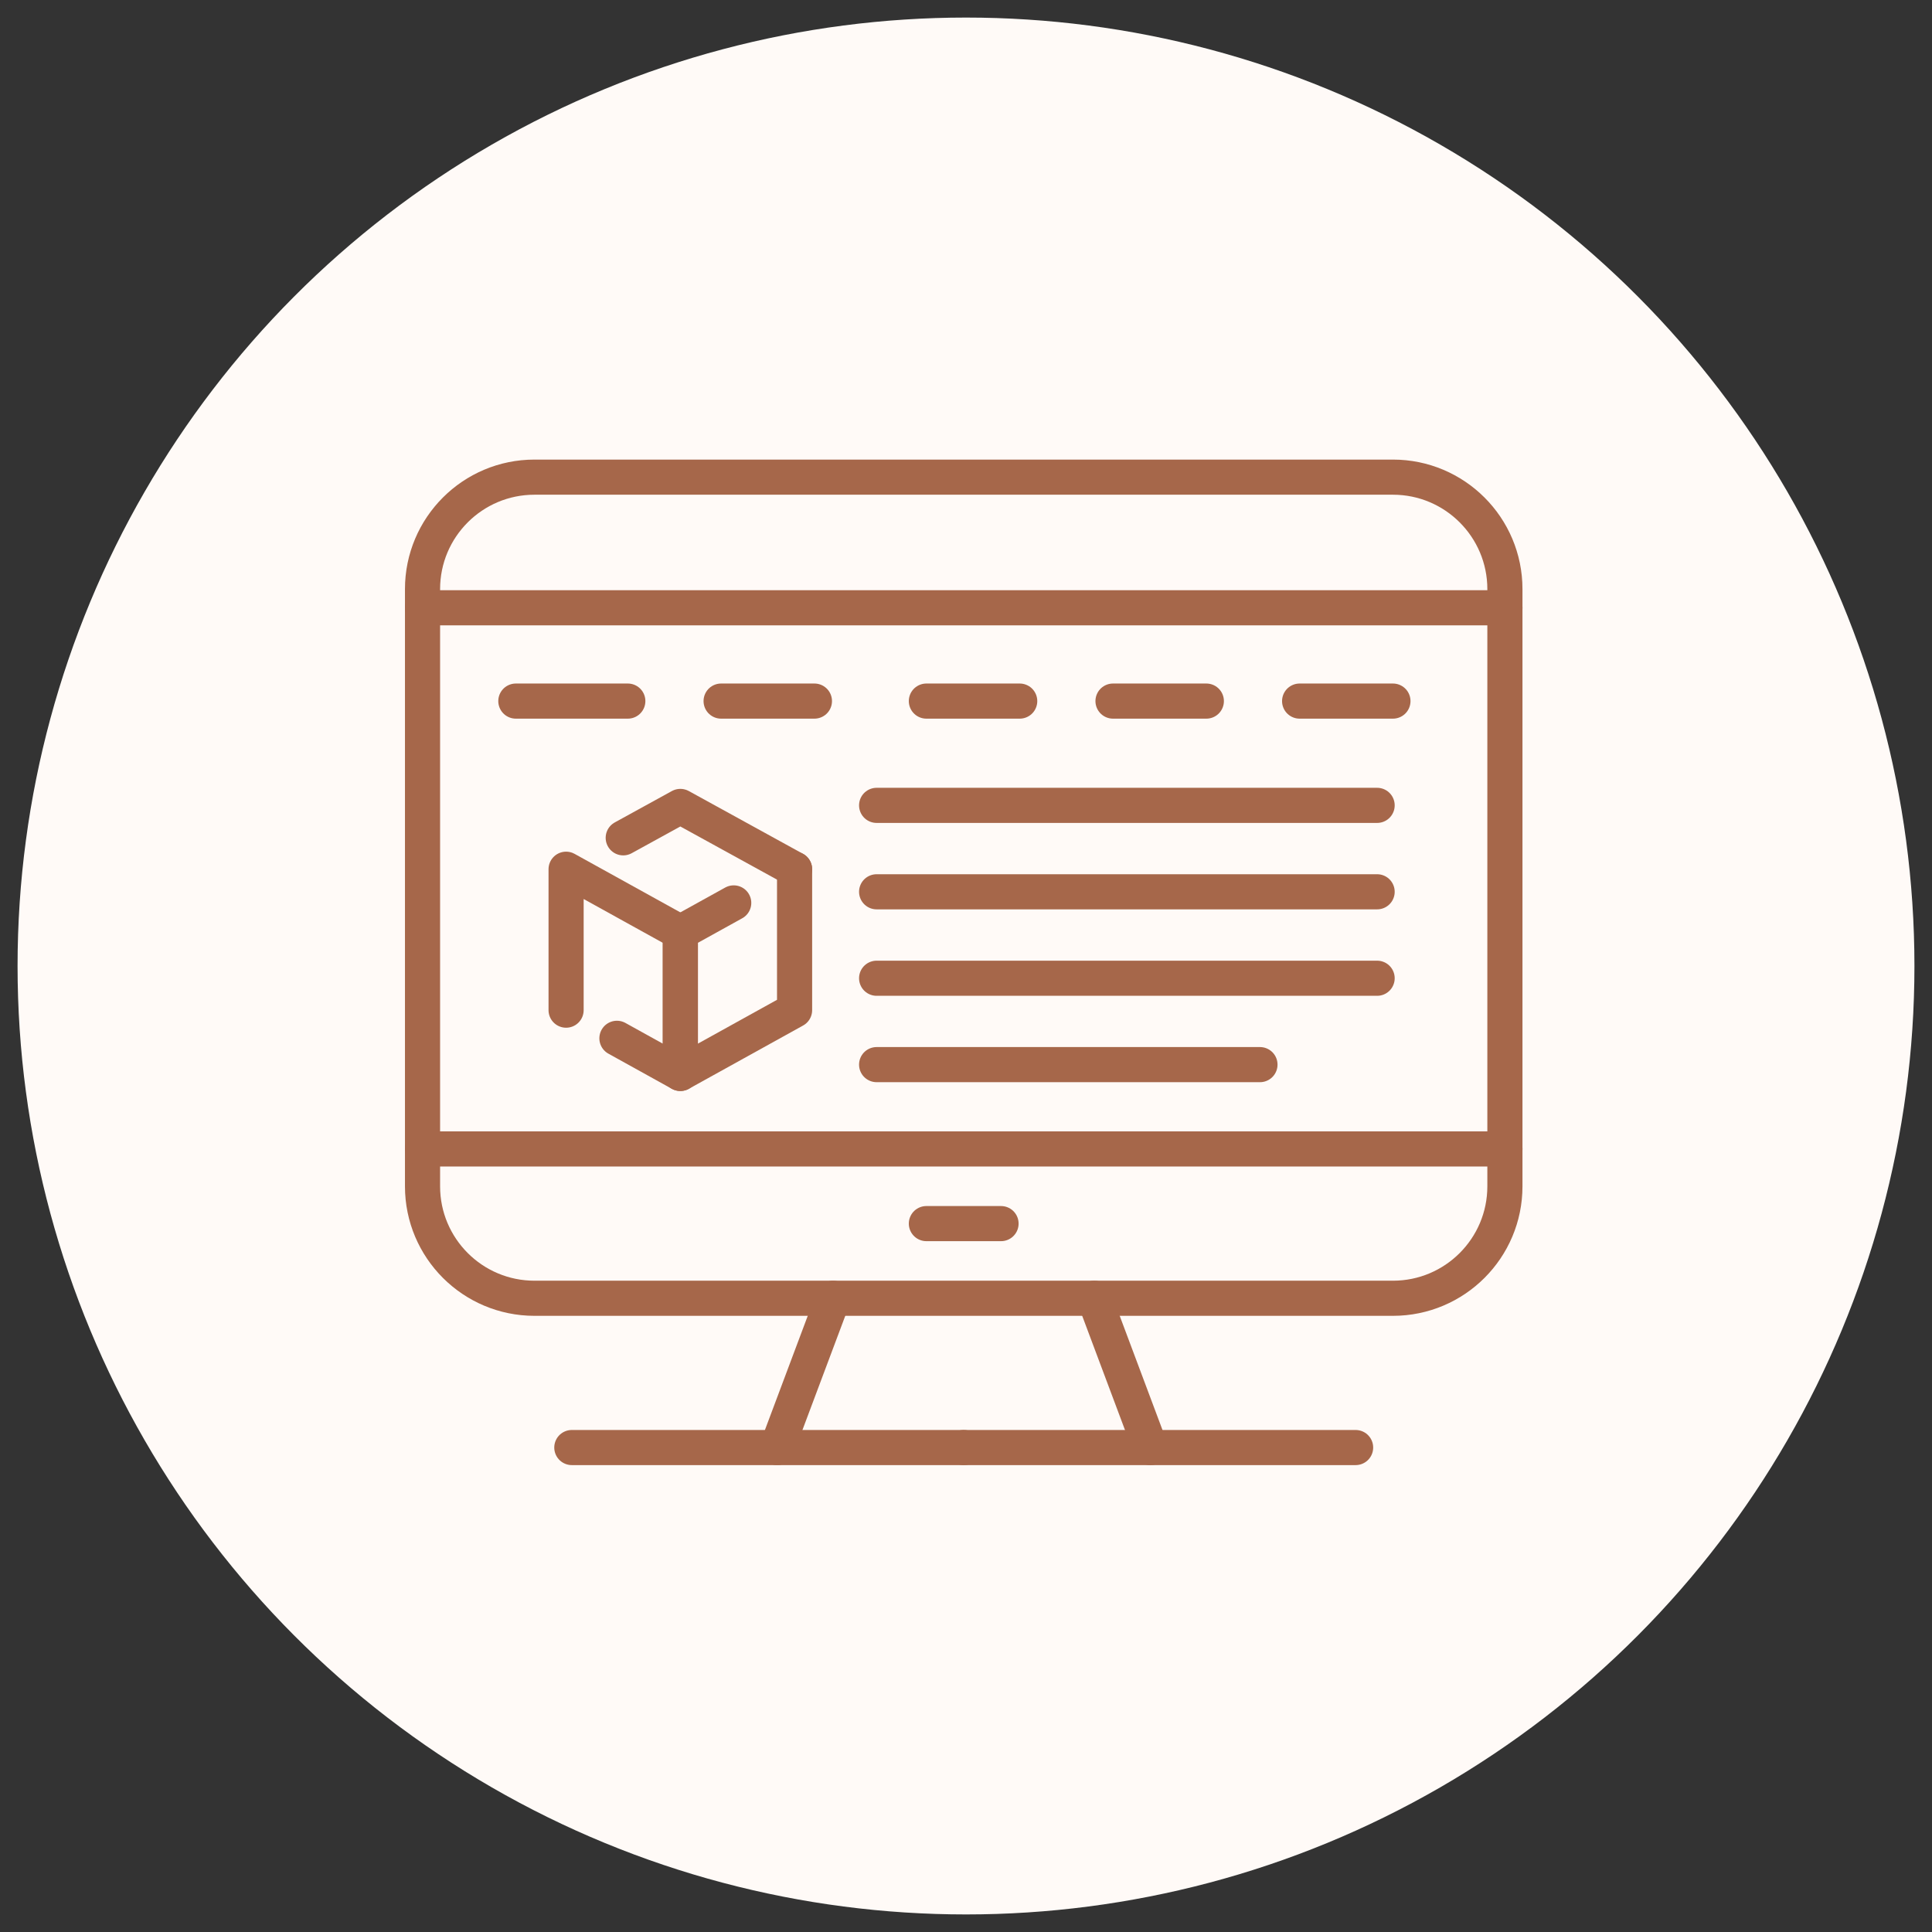 <?xml version="1.0" encoding="utf-8"?>
<!-- Generator: Adobe Illustrator 16.0.0, SVG Export Plug-In . SVG Version: 6.00 Build 0)  -->
<!DOCTYPE svg PUBLIC "-//W3C//DTD SVG 1.1//EN" "http://www.w3.org/Graphics/SVG/1.1/DTD/svg11.dtd">
<svg version="1.1" xmlns="http://www.w3.org/2000/svg" xmlns:xlink="http://www.w3.org/1999/xlink" x="0px" y="0px" width="110px"
	 height="110px" viewBox="0 0 110 110" enable-background="new 0 0 110 110" xml:space="preserve">
<rect x="0" y="0" width="110" height="110" fill="#333333" stroke="none"/>
<g id="Calque_4">
	<circle fill="#FFFAF7" cx="55" cy="55" r="54"/>
</g>
<g id="Calque_1" display="none">
	<g display="inline">
		<path fill="none" stroke="#A6674A" stroke-width="2" stroke-linecap="round" stroke-linejoin="round" stroke-miterlimit="10" d="
			M78.3,73.173H30.203c-3.464,0-6.273-2.809-6.273-6.273V33.44c0-3.464,2.809-6.273,6.273-6.273H78.3
			c3.466,0,6.272,2.809,6.272,6.273v33.459C84.572,70.364,81.766,73.173,78.3,73.173z"/>
		
			<line fill="none" stroke="#A6674A" stroke-width="2" stroke-linecap="round" stroke-linejoin="round" stroke-miterlimit="10" x1="23.929" y1="34.486" x2="84.572" y2="34.486"/>
		
			<line fill="none" stroke="#A6674A" stroke-width="2" stroke-linecap="round" stroke-linejoin="round" stroke-miterlimit="10" x1="23.929" y1="64.808" x2="84.572" y2="64.808"/>
		
			<line fill="none" stroke="#A6674A" stroke-width="2" stroke-linecap="round" stroke-linejoin="round" stroke-miterlimit="10" x1="56.343" y1="68.99" x2="52.16" y2="68.99"/>
		
			<line fill="none" stroke="#A6674A" stroke-width="2" stroke-linecap="round" stroke-linejoin="round" stroke-miterlimit="10" x1="29.157" y1="39.714" x2="35.431" y2="39.714"/>
		
			<line fill="none" stroke="#A6674A" stroke-width="2" stroke-linecap="round" stroke-linejoin="round" stroke-miterlimit="10" x1="40.659" y1="39.714" x2="45.886" y2="39.714"/>
		
			<line fill="none" stroke="#A6674A" stroke-width="2" stroke-linecap="round" stroke-linejoin="round" stroke-miterlimit="10" x1="52.16" y1="39.714" x2="57.389" y2="39.714"/>
		
			<line fill="none" stroke="#A6674A" stroke-width="2" stroke-linecap="round" stroke-linejoin="round" stroke-miterlimit="10" x1="62.615" y1="39.714" x2="67.845" y2="39.714"/>
		
			<line fill="none" stroke="#A6674A" stroke-width="2" stroke-linecap="round" stroke-linejoin="round" stroke-miterlimit="10" x1="73.071" y1="39.714" x2="78.3" y2="39.714"/>
		
			<line fill="none" stroke="#A6674A" stroke-width="2" stroke-linecap="round" stroke-linejoin="round" stroke-miterlimit="10" x1="78.3" y1="47.033" x2="67.845" y2="47.033"/>
		
			<line fill="none" stroke="#A6674A" stroke-width="2" stroke-linecap="round" stroke-linejoin="round" stroke-miterlimit="10" x1="78.277" y1="52.261" x2="67.822" y2="52.261"/>
		
			<line fill="none" stroke="#A6674A" stroke-width="2" stroke-linecap="round" stroke-linejoin="round" stroke-miterlimit="10" x1="78.277" y1="56.443" x2="67.822" y2="56.443"/>
		<path fill="none" stroke="#A6674A" stroke-width="2" stroke-linecap="round" stroke-linejoin="round" stroke-miterlimit="10" d="
			M29.157,60.626l6.982-8.535c1.255-1.534,3.6-1.534,4.856,0l6.982,8.535"/>
		<path fill="none" stroke="#A6674A" stroke-width="2" stroke-linecap="round" stroke-linejoin="round" stroke-miterlimit="10" d="
			M49.023,56.443l4.056-4.056c1.225-1.226,3.21-1.226,4.436,0l4.055,4.056"/>
		
			<circle fill="none" stroke="#A6674A" stroke-width="2" stroke-linecap="round" stroke-linejoin="round" stroke-miterlimit="10" cx="46.932" cy="47.033" r="3.137"/>
		
			<line fill="none" stroke="#A6674A" stroke-width="2" stroke-linecap="round" stroke-linejoin="round" stroke-miterlimit="10" x1="46.932" y1="73.173" x2="43.795" y2="81.537"/>
		
			<line fill="none" stroke="#A6674A" stroke-width="2" stroke-linecap="round" stroke-linejoin="round" stroke-miterlimit="10" x1="61.569" y1="73.173" x2="64.707" y2="81.537"/>
		
			<line fill="none" stroke="#A6674A" stroke-width="2" stroke-linecap="round" stroke-linejoin="round" stroke-miterlimit="10" x1="32.294" y1="81.537" x2="54.251" y2="81.537"/>
		
			<line fill="none" stroke="#A6674A" stroke-width="2" stroke-linecap="round" stroke-linejoin="round" stroke-miterlimit="10" x1="76.208" y1="81.537" x2="54.251" y2="81.537"/>
	</g>
</g>
<g id="Calque_2" display="none">
	<g display="inline">
		<g>
			<path fill="none" stroke="#A6674A" stroke-width="2" stroke-linecap="round" stroke-linejoin="round" stroke-miterlimit="10" d="
				M81.143,44.851v20.47c0,2.306-1.869,4.172-4.172,4.172H33.017c-2.304,0-4.171-1.866-4.171-4.172v-20.47"/>
			
				<line fill="none" stroke="#A6674A" stroke-width="2" stroke-linecap="round" stroke-linejoin="round" stroke-miterlimit="10" x1="62.533" y1="79.91" x2="60.277" y2="69.492"/>
			
				<line fill="none" stroke="#A6674A" stroke-width="2" stroke-linecap="round" stroke-linejoin="round" stroke-miterlimit="10" x1="49.708" y1="70.019" x2="47.454" y2="79.91"/>
			
				<line fill="none" stroke="#A6674A" stroke-width="2" stroke-linecap="round" stroke-linejoin="round" stroke-miterlimit="10" x1="42.154" y1="80.785" x2="67.833" y2="80.785"/>
		</g>
		<g>
			<g>
				<g>
					
						<path fill="none" stroke="#A6674A" stroke-width="2" stroke-linecap="round" stroke-linejoin="round" stroke-miterlimit="10" d="
						M36.073,36.395c0.203,2.531,2.921,4.73,6.306,4.73l0,0c3.056,0,5.802-3.021,6.188-5.492"/>
					
						<path fill="none" stroke="#A6674A" stroke-width="2" stroke-linecap="round" stroke-linejoin="round" stroke-miterlimit="10" d="
						M41.827,27.167l-6.348,10.161c-0.499,0.799-1.083,1.549-1.782,2.18c-1.095,0.989-2.341,1.618-4.012,1.618l0,0
						c-4.449,0-7.146-4.001-4.76-7.062l7.464-5.887c0.497-0.638,1.261-1.01,2.07-1.01"/>
					
						<path fill="none" stroke="#A6674A" stroke-width="2" stroke-linecap="round" stroke-linejoin="round" stroke-miterlimit="10" d="
						M50.476,27.167l-1.859,8.238c-0.473,3.036,2.43,5.72,6.186,5.72l0,0c3.753,0,6.657-2.685,6.184-5.72l-1.859-8.238"/>
				</g>
				<g>
					
						<path fill="none" stroke="#A6674A" stroke-width="2" stroke-linecap="round" stroke-linejoin="round" stroke-miterlimit="10" d="
						M73.527,36.396c-0.2,2.53-2.919,4.729-6.304,4.729l0,0c-3.057,0-5.803-3.021-6.188-5.492"/>
					
						<path fill="none" stroke="#A6674A" stroke-width="2" stroke-linecap="round" stroke-linejoin="round" stroke-miterlimit="10" d="
						M67.776,27.167l6.871,11.001c1.206,1.886,2.931,2.958,5.27,2.958l0,0c4.451,0,7.147-4.001,4.762-7.062l-7.465-5.887
						c-0.499-0.638-1.26-1.01-2.069-1.01h-2.629H37.086h-2.627"/>
				</g>
			</g>
		</g>
		<g>
			<path fill="none" stroke="#A6674A" stroke-width="2" stroke-linecap="round" stroke-linejoin="round" stroke-miterlimit="10" d="
				M63.171,55.198l-1.893,7.894c-0.347,0.984-1.276,1.643-2.321,1.643h-8.644c-1.043,0-1.973-0.658-2.321-1.643l-1.892-7.894"/>
			
				<line fill="none" stroke="#A6674A" stroke-width="2" stroke-linecap="round" stroke-linejoin="round" stroke-miterlimit="10" x1="64.759" y1="52.11" x2="44.512" y2="52.11"/>
			<path fill="none" stroke="#A6674A" stroke-width="2" stroke-linecap="round" stroke-linejoin="round" stroke-miterlimit="10" d="
				M50.406,49.242c0-2.336,1.894-4.229,4.229-4.229l0,0c2.337,0,4.229,1.893,4.229,4.229"/>
			
				<line fill="none" stroke="#A6674A" stroke-width="2" stroke-linecap="round" stroke-linejoin="round" stroke-miterlimit="10" x1="57.816" y1="55.487" x2="56.828" y2="61.501"/>
			
				<line fill="none" stroke="#A6674A" stroke-width="2" stroke-linecap="round" stroke-linejoin="round" stroke-miterlimit="10" x1="51.456" y1="55.487" x2="52.443" y2="61.501"/>
		</g>
	</g>
</g>
<g id="Calque_3">
	<g>
		<path fill="none" stroke="#A6674A" stroke-width="2" stroke-linecap="round" stroke-linejoin="round" stroke-miterlimit="10" d="
			M79.308,73.918H30.432c-3.521,0-6.375-2.855-6.375-6.375V33.542c0-3.521,2.854-6.375,6.375-6.375h48.875
			c3.52,0,6.376,2.854,6.376,6.375v34.001C85.684,71.063,82.827,73.918,79.308,73.918z"/>
		
			<line fill="none" stroke="#A6674A" stroke-width="2" stroke-linecap="round" stroke-linejoin="round" stroke-miterlimit="10" x1="24.057" y1="34.604" x2="85.684" y2="34.604"/>
		
			<line fill="none" stroke="#A6674A" stroke-width="2" stroke-linecap="round" stroke-linejoin="round" stroke-miterlimit="10" x1="24.057" y1="65.417" x2="85.684" y2="65.417"/>
		
			<line fill="none" stroke="#A6674A" stroke-width="2" stroke-linecap="round" stroke-linejoin="round" stroke-miterlimit="10" x1="56.995" y1="69.667" x2="52.744" y2="69.667"/>
		
			<line fill="none" stroke="#A6674A" stroke-width="2" stroke-linecap="round" stroke-linejoin="round" stroke-miterlimit="10" x1="29.37" y1="39.917" x2="35.745" y2="39.917"/>
		
			<line fill="none" stroke="#A6674A" stroke-width="2" stroke-linecap="round" stroke-linejoin="round" stroke-miterlimit="10" x1="41.057" y1="39.917" x2="46.37" y2="39.917"/>
		
			<line fill="none" stroke="#A6674A" stroke-width="2" stroke-linecap="round" stroke-linejoin="round" stroke-miterlimit="10" x1="52.744" y1="39.917" x2="58.058" y2="39.917"/>
		
			<line fill="none" stroke="#A6674A" stroke-width="2" stroke-linecap="round" stroke-linejoin="round" stroke-miterlimit="10" x1="63.37" y1="39.917" x2="68.684" y2="39.917"/>
		
			<line fill="none" stroke="#A6674A" stroke-width="2" stroke-linecap="round" stroke-linejoin="round" stroke-miterlimit="10" x1="73.995" y1="39.917" x2="79.308" y2="39.917"/>
		
			<line fill="none" stroke="#A6674A" stroke-width="2" stroke-linecap="round" stroke-linejoin="round" stroke-miterlimit="10" x1="47.433" y1="73.918" x2="44.245" y2="82.417"/>
		
			<line fill="none" stroke="#A6674A" stroke-width="2" stroke-linecap="round" stroke-linejoin="round" stroke-miterlimit="10" x1="62.309" y1="73.918" x2="65.494" y2="82.417"/>
		
			<line fill="none" stroke="#A6674A" stroke-width="2" stroke-linecap="round" stroke-linejoin="round" stroke-miterlimit="10" x1="32.557" y1="82.417" x2="54.87" y2="82.417"/>
		
			<line fill="none" stroke="#A6674A" stroke-width="2" stroke-linecap="round" stroke-linejoin="round" stroke-miterlimit="10" x1="77.183" y1="82.417" x2="54.87" y2="82.417"/>
		<g>
			<g>
				<g>
					<g>
						<g>
							<g>
								
									<polyline fill="none" stroke="#A6674A" stroke-width="2" stroke-linecap="round" stroke-linejoin="round" stroke-miterlimit="10" points="
									32.231,57.514 32.231,49.49 38.736,53.09 38.736,61.117 35.125,59.117 								"/>
								
									<polyline fill="none" stroke="#A6674A" stroke-width="2" stroke-linecap="round" stroke-linejoin="round" stroke-miterlimit="10" points="
									41.775,51.408 38.736,53.09 38.736,61.117 45.24,57.514 45.24,49.49 								"/>
								
									<polyline fill="none" stroke="#A6674A" stroke-width="2" stroke-linecap="round" stroke-linejoin="round" stroke-miterlimit="10" points="
									45.24,49.49 38.736,45.915 35.484,47.702 								"/>
							</g>
						</g>
					</g>
				</g>
			</g>
			
				<line fill="none" stroke="#A6674A" stroke-width="2" stroke-linecap="round" stroke-linejoin="round" stroke-miterlimit="10" x1="49.911" y1="45.854" x2="78.408" y2="45.854"/>
			
				<line fill="none" stroke="#A6674A" stroke-width="2" stroke-linecap="round" stroke-linejoin="round" stroke-miterlimit="10" x1="49.911" y1="50.775" x2="78.408" y2="50.775"/>
			
				<line fill="none" stroke="#A6674A" stroke-width="2" stroke-linecap="round" stroke-linejoin="round" stroke-miterlimit="10" x1="49.911" y1="55.697" x2="78.408" y2="55.697"/>
			
				<line fill="none" stroke="#A6674A" stroke-width="2" stroke-linecap="round" stroke-linejoin="round" stroke-miterlimit="10" x1="49.911" y1="60.615" x2="71.737" y2="60.615"/>
		</g>
	</g>
</g>
</svg>
